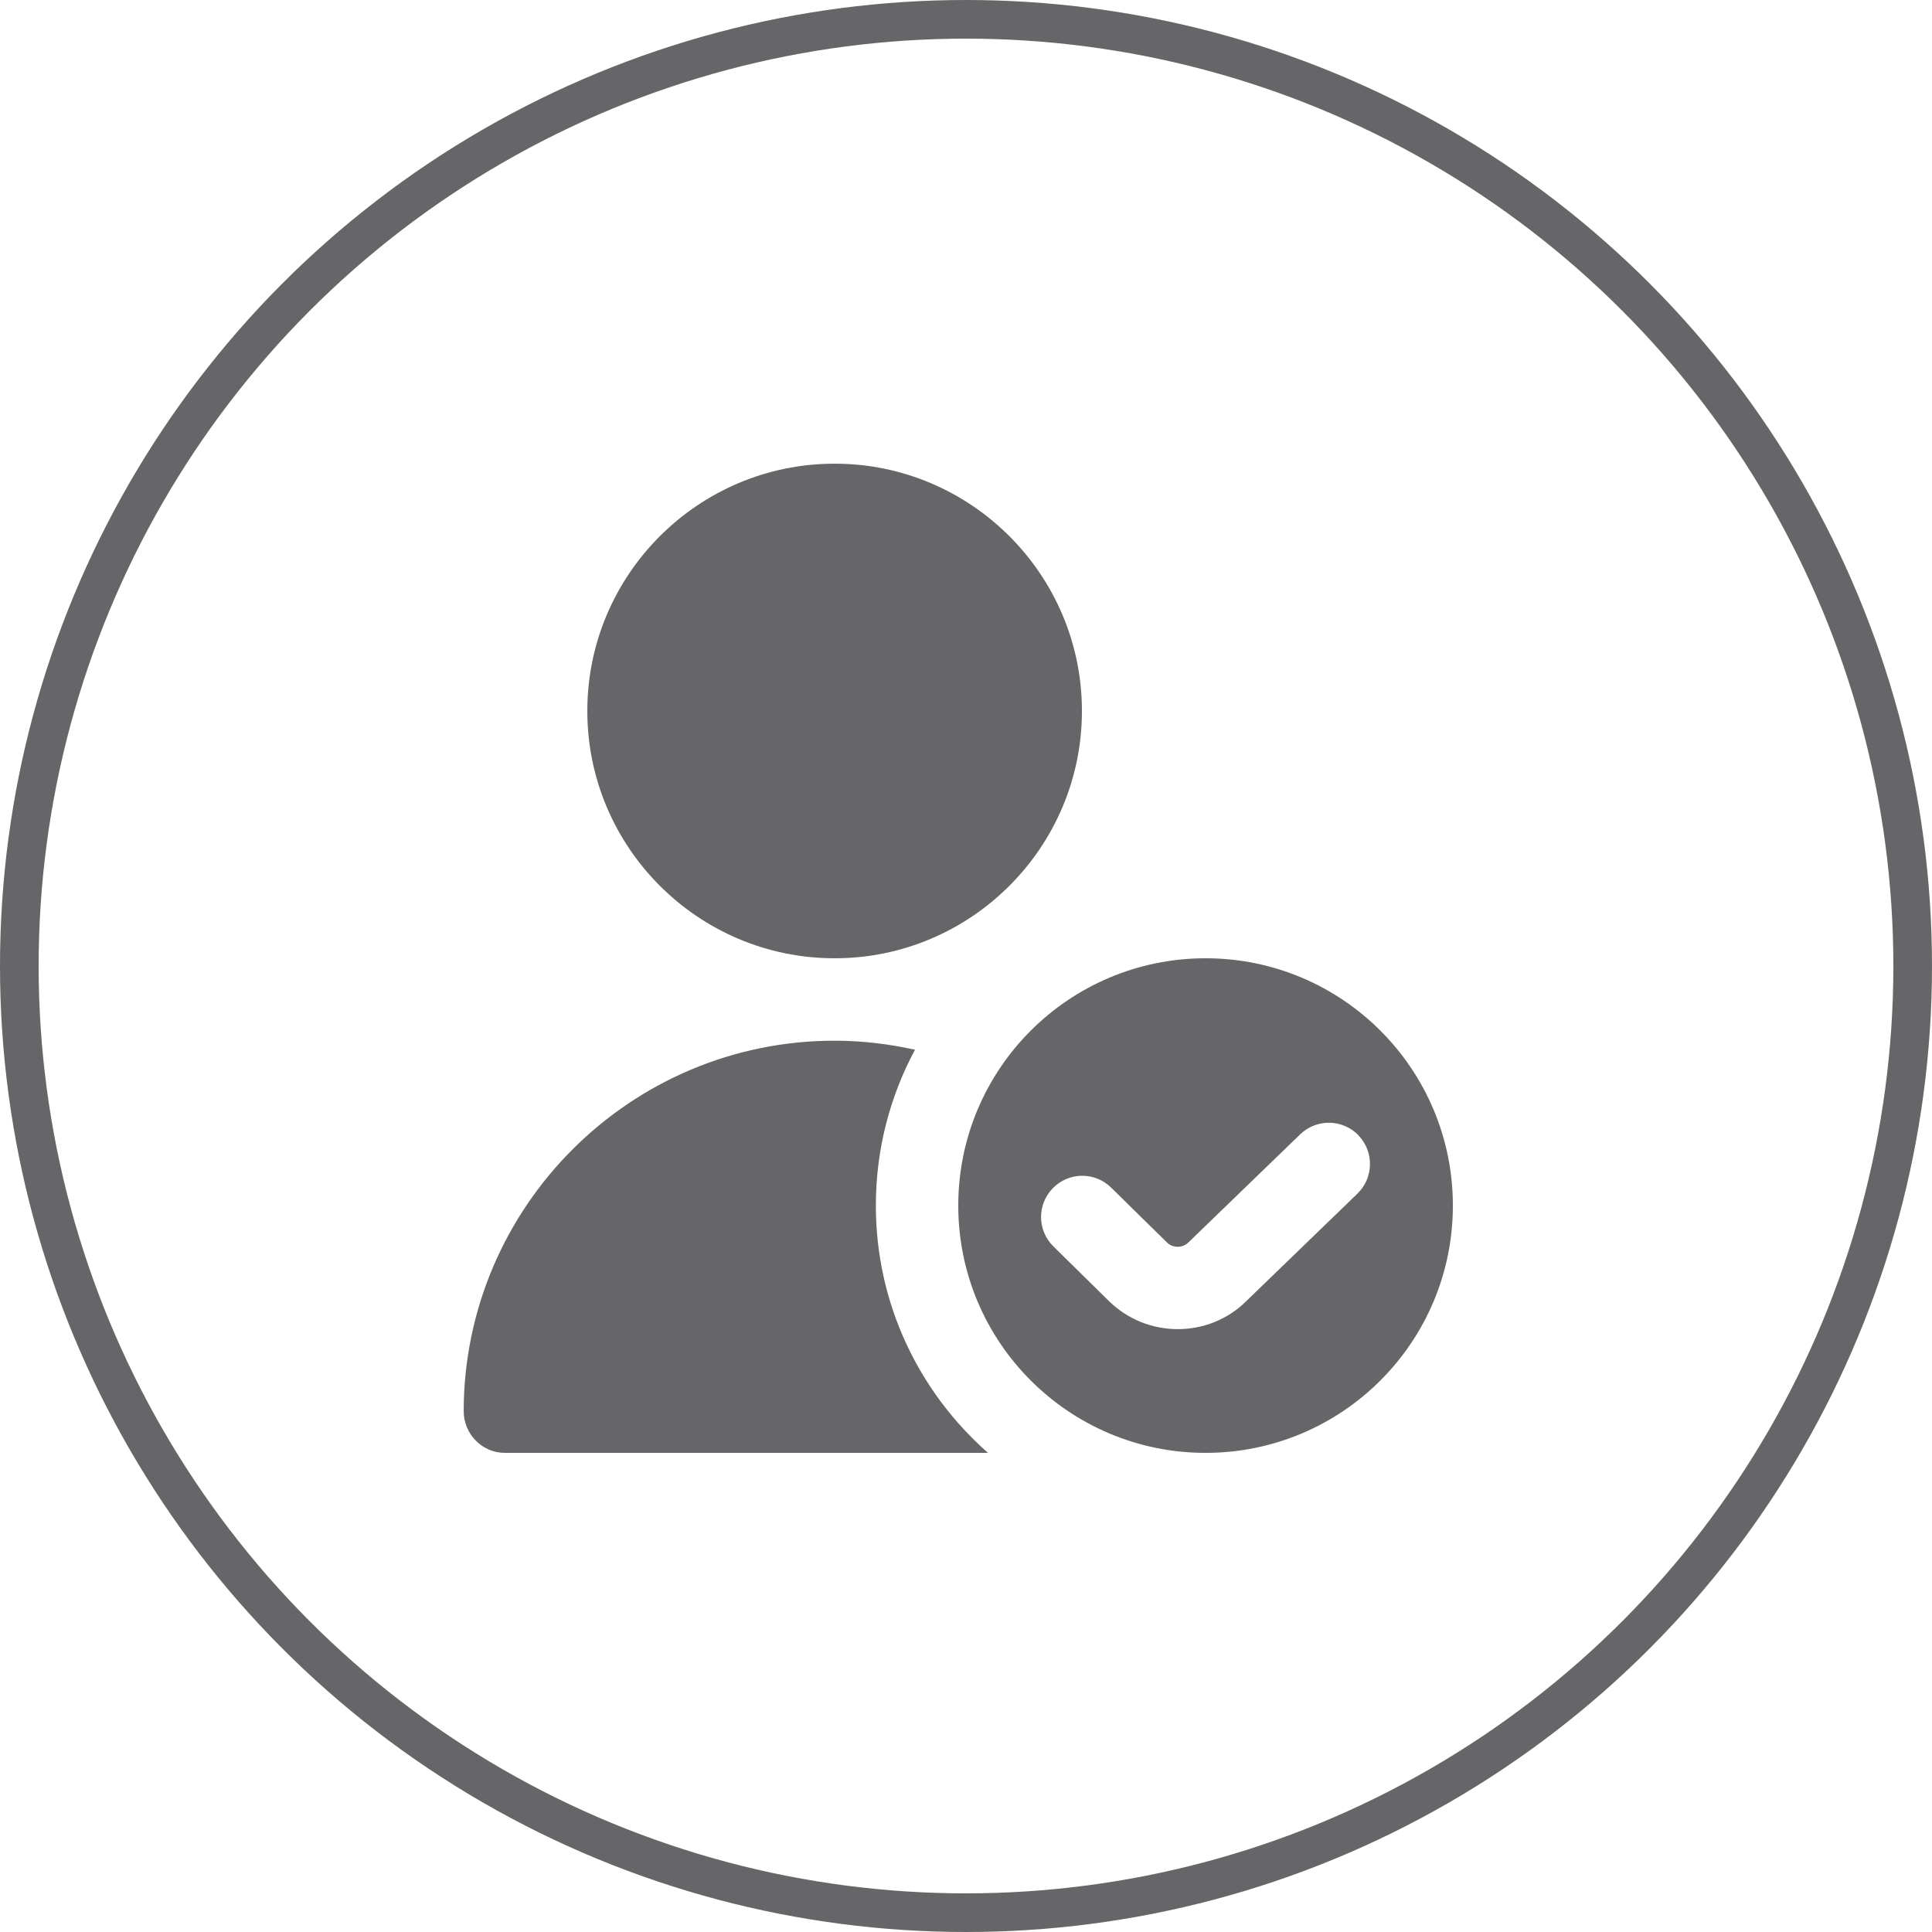 <svg width="50" height="50" viewBox="0 0 50 50" fill="none" xmlns="http://www.w3.org/2000/svg">
<g clip-path="url(#clip0_2415_14835)">
<path d="M15.2 18.4C15.2 14.87 18.072 12 21.6 12C25.128 12 28 14.87 28 18.4C28 21.93 25.13 24.8 21.6 24.8C18.07 24.8 15.2 21.93 15.2 18.4ZM37.6 31.2C37.6 34.735 34.735 37.6 31.2 37.6C27.665 37.6 24.8 34.735 24.8 31.2C24.8 27.665 27.665 24.8 31.2 24.8C34.735 24.8 37.6 27.665 37.6 31.2ZM35.16 29.384C34.751 28.959 34.075 28.947 33.651 29.354L30.757 32.153C30.605 32.303 30.353 32.306 30.201 32.155L28.756 30.735C28.334 30.321 27.66 30.328 27.248 30.75C26.835 31.171 26.842 31.845 27.263 32.258L28.707 33.679C29.198 34.158 29.84 34.398 30.481 34.398C31.122 34.398 31.762 34.158 32.244 33.682L35.127 30.894C35.552 30.485 35.566 29.81 35.158 29.386L35.16 29.384ZM22.667 31.2C22.667 29.741 23.035 28.368 23.68 27.167C23.009 27.018 22.315 26.933 21.6 26.933C16.314 26.933 12.011 31.23 12 36.515C11.999 37.109 12.473 37.6 13.067 37.6H25.569C23.793 36.036 22.667 33.752 22.667 31.2Z" fill="#666567"/>
</g>
<circle cx="25" cy="25" r="24.5" stroke="#666567"/>
<defs>
<clipPath id="clip0_2415_14835">
<rect width="25.6" height="25.6" fill="white" transform="translate(12 12)"/>
</clipPath>
</defs>
</svg>
